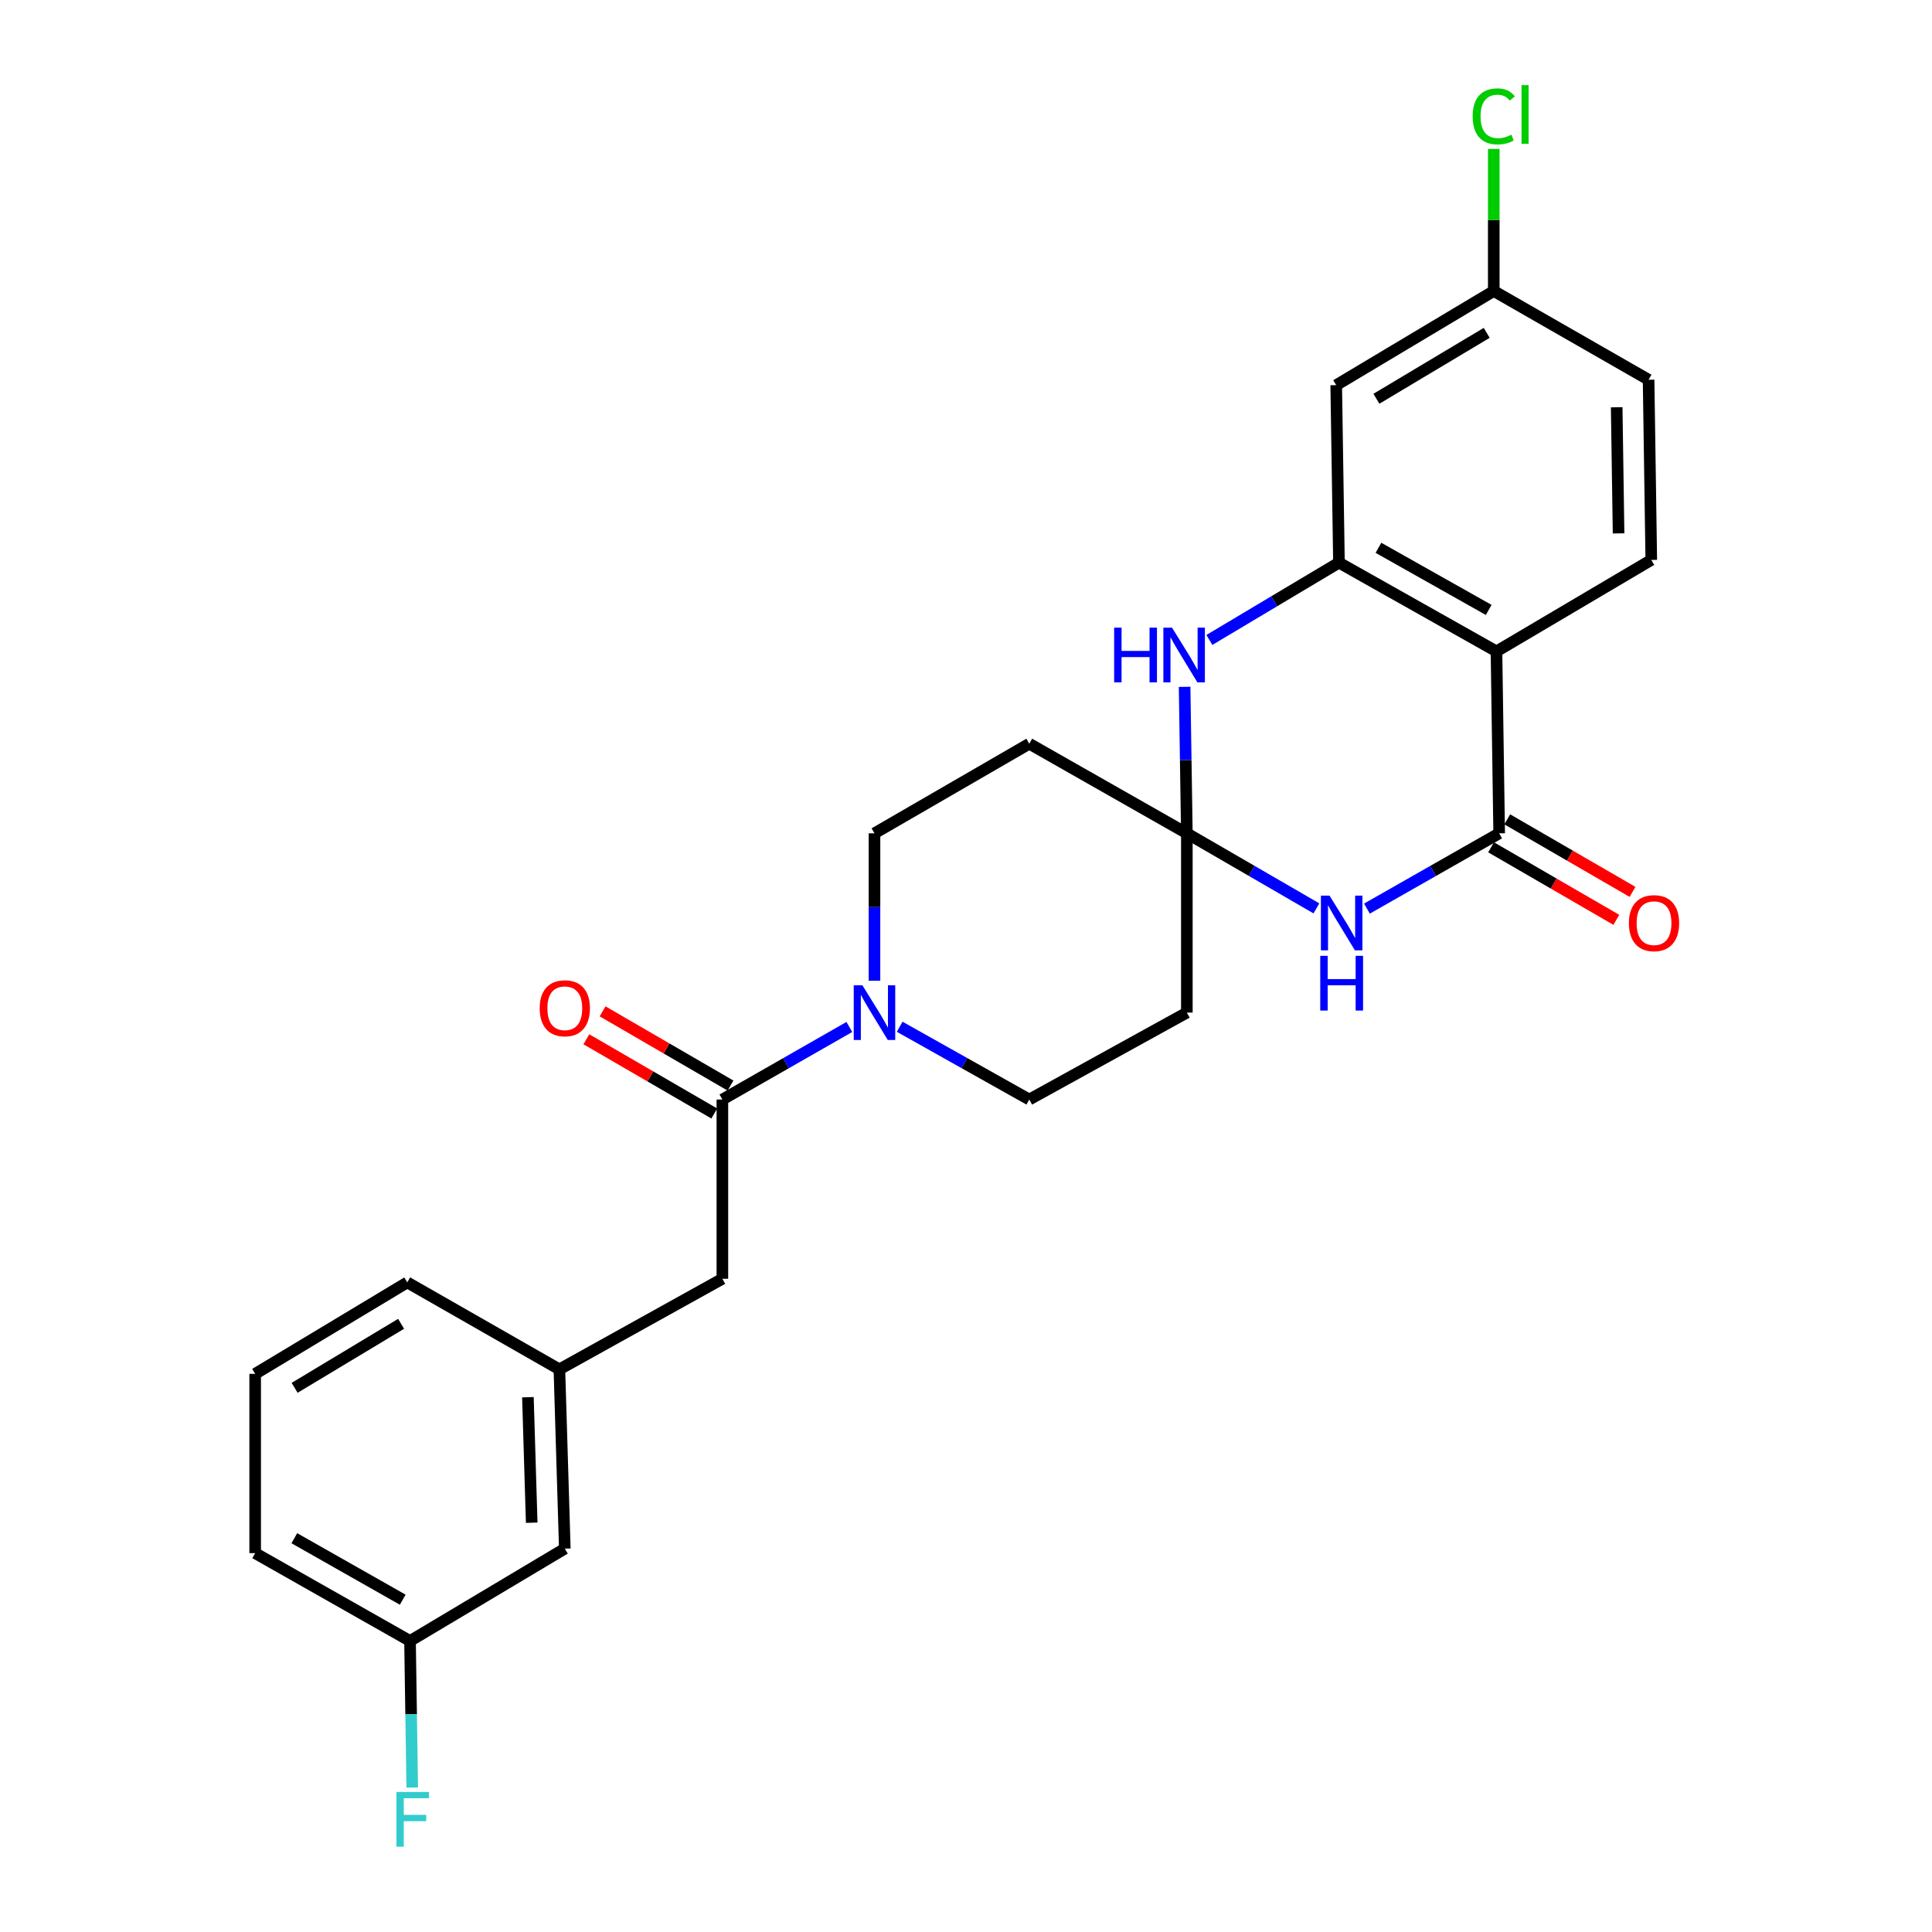 <?xml version='1.0' encoding='iso-8859-1'?>
<svg version='1.1' baseProfile='full'
              xmlns='http://www.w3.org/2000/svg'
                      xmlns:rdkit='http://www.rdkit.org/xml'
                      xmlns:xlink='http://www.w3.org/1999/xlink'
                  xml:space='preserve'
width='1000px' height='1000px' viewBox='0 0 1000 1000'>
<!-- END OF HEADER -->
<rect style='opacity:1.0;fill:#FFFFFF;stroke:none' width='1000' height='1000' x='0' y='0'> </rect>
<path class='bond-1' d='M 775.966,431.326 L 741.744,450.81' style='fill:none;fill-rule:evenodd;stroke:#000000;stroke-width:6px;stroke-linecap:butt;stroke-linejoin:miter;stroke-opacity:1' />
<path class='bond-1' d='M 741.744,450.81 L 707.523,470.293' style='fill:none;fill-rule:evenodd;stroke:#0000FF;stroke-width:6px;stroke-linecap:butt;stroke-linejoin:miter;stroke-opacity:1' />
<path class='bond-2' d='M 775.966,431.326 L 774.573,337.156' style='fill:none;fill-rule:evenodd;stroke:#000000;stroke-width:6px;stroke-linecap:butt;stroke-linejoin:miter;stroke-opacity:1' />
<path class='bond-14' d='M 771.776,438.561 L 804.195,457.334' style='fill:none;fill-rule:evenodd;stroke:#000000;stroke-width:6px;stroke-linecap:butt;stroke-linejoin:miter;stroke-opacity:1' />
<path class='bond-14' d='M 804.195,457.334 L 836.614,476.108' style='fill:none;fill-rule:evenodd;stroke:#FF0000;stroke-width:6px;stroke-linecap:butt;stroke-linejoin:miter;stroke-opacity:1' />
<path class='bond-14' d='M 780.155,424.092 L 812.574,442.865' style='fill:none;fill-rule:evenodd;stroke:#000000;stroke-width:6px;stroke-linecap:butt;stroke-linejoin:miter;stroke-opacity:1' />
<path class='bond-14' d='M 812.574,442.865 L 844.993,461.639' style='fill:none;fill-rule:evenodd;stroke:#FF0000;stroke-width:6px;stroke-linecap:butt;stroke-linejoin:miter;stroke-opacity:1' />
<path class='bond-0' d='M 614.312,431.326 L 647.847,450.753' style='fill:none;fill-rule:evenodd;stroke:#000000;stroke-width:6px;stroke-linecap:butt;stroke-linejoin:miter;stroke-opacity:1' />
<path class='bond-0' d='M 647.847,450.753 L 681.383,470.18' style='fill:none;fill-rule:evenodd;stroke:#0000FF;stroke-width:6px;stroke-linecap:butt;stroke-linejoin:miter;stroke-opacity:1' />
<path class='bond-7' d='M 614.312,431.326 L 532.756,384.947' style='fill:none;fill-rule:evenodd;stroke:#000000;stroke-width:6px;stroke-linecap:butt;stroke-linejoin:miter;stroke-opacity:1' />
<path class='bond-8' d='M 614.312,431.326 L 614.312,524.122' style='fill:none;fill-rule:evenodd;stroke:#000000;stroke-width:6px;stroke-linecap:butt;stroke-linejoin:miter;stroke-opacity:1' />
<path class='bond-26' d='M 614.312,431.326 L 613.732,393.413' style='fill:none;fill-rule:evenodd;stroke:#000000;stroke-width:6px;stroke-linecap:butt;stroke-linejoin:miter;stroke-opacity:1' />
<path class='bond-26' d='M 613.732,393.413 L 613.152,355.5' style='fill:none;fill-rule:evenodd;stroke:#0000FF;stroke-width:6px;stroke-linecap:butt;stroke-linejoin:miter;stroke-opacity:1' />
<path class='bond-3' d='M 774.573,337.156 L 693.044,291.223' style='fill:none;fill-rule:evenodd;stroke:#000000;stroke-width:6px;stroke-linecap:butt;stroke-linejoin:miter;stroke-opacity:1' />
<path class='bond-3' d='M 770.55,315.699 L 713.481,283.546' style='fill:none;fill-rule:evenodd;stroke:#000000;stroke-width:6px;stroke-linecap:butt;stroke-linejoin:miter;stroke-opacity:1' />
<path class='bond-10' d='M 774.573,337.156 L 854.698,289.82' style='fill:none;fill-rule:evenodd;stroke:#000000;stroke-width:6px;stroke-linecap:butt;stroke-linejoin:miter;stroke-opacity:1' />
<path class='bond-4' d='M 693.044,291.223 L 659.509,311.228' style='fill:none;fill-rule:evenodd;stroke:#000000;stroke-width:6px;stroke-linecap:butt;stroke-linejoin:miter;stroke-opacity:1' />
<path class='bond-4' d='M 659.509,311.228 L 625.973,331.234' style='fill:none;fill-rule:evenodd;stroke:#0000FF;stroke-width:6px;stroke-linecap:butt;stroke-linejoin:miter;stroke-opacity:1' />
<path class='bond-9' d='M 693.044,291.223 L 691.623,199.356' style='fill:none;fill-rule:evenodd;stroke:#000000;stroke-width:6px;stroke-linecap:butt;stroke-linejoin:miter;stroke-opacity:1' />
<path class='bond-5' d='M 465.668,531.443 L 499.212,550.28' style='fill:none;fill-rule:evenodd;stroke:#0000FF;stroke-width:6px;stroke-linecap:butt;stroke-linejoin:miter;stroke-opacity:1' />
<path class='bond-5' d='M 499.212,550.28 L 532.756,569.117' style='fill:none;fill-rule:evenodd;stroke:#000000;stroke-width:6px;stroke-linecap:butt;stroke-linejoin:miter;stroke-opacity:1' />
<path class='bond-6' d='M 439.624,531.556 L 406.766,550.337' style='fill:none;fill-rule:evenodd;stroke:#0000FF;stroke-width:6px;stroke-linecap:butt;stroke-linejoin:miter;stroke-opacity:1' />
<path class='bond-6' d='M 406.766,550.337 L 373.907,569.117' style='fill:none;fill-rule:evenodd;stroke:#000000;stroke-width:6px;stroke-linecap:butt;stroke-linejoin:miter;stroke-opacity:1' />
<path class='bond-28' d='M 452.63,507.642 L 452.63,469.484' style='fill:none;fill-rule:evenodd;stroke:#0000FF;stroke-width:6px;stroke-linecap:butt;stroke-linejoin:miter;stroke-opacity:1' />
<path class='bond-28' d='M 452.63,469.484 L 452.63,431.326' style='fill:none;fill-rule:evenodd;stroke:#000000;stroke-width:6px;stroke-linecap:butt;stroke-linejoin:miter;stroke-opacity:1' />
<path class='bond-13' d='M 373.907,569.117 L 373.907,661.894' style='fill:none;fill-rule:evenodd;stroke:#000000;stroke-width:6px;stroke-linecap:butt;stroke-linejoin:miter;stroke-opacity:1' />
<path class='bond-15' d='M 378.103,561.886 L 344.999,542.678' style='fill:none;fill-rule:evenodd;stroke:#000000;stroke-width:6px;stroke-linecap:butt;stroke-linejoin:miter;stroke-opacity:1' />
<path class='bond-15' d='M 344.999,542.678 L 311.895,523.47' style='fill:none;fill-rule:evenodd;stroke:#FF0000;stroke-width:6px;stroke-linecap:butt;stroke-linejoin:miter;stroke-opacity:1' />
<path class='bond-15' d='M 369.712,576.348 L 336.608,557.14' style='fill:none;fill-rule:evenodd;stroke:#000000;stroke-width:6px;stroke-linecap:butt;stroke-linejoin:miter;stroke-opacity:1' />
<path class='bond-15' d='M 336.608,557.14 L 303.504,537.932' style='fill:none;fill-rule:evenodd;stroke:#FF0000;stroke-width:6px;stroke-linecap:butt;stroke-linejoin:miter;stroke-opacity:1' />
<path class='bond-11' d='M 532.756,384.947 L 452.63,431.326' style='fill:none;fill-rule:evenodd;stroke:#000000;stroke-width:6px;stroke-linecap:butt;stroke-linejoin:miter;stroke-opacity:1' />
<path class='bond-12' d='M 614.312,524.122 L 532.756,569.117' style='fill:none;fill-rule:evenodd;stroke:#000000;stroke-width:6px;stroke-linecap:butt;stroke-linejoin:miter;stroke-opacity:1' />
<path class='bond-27' d='M 691.623,199.356 L 773.17,150.627' style='fill:none;fill-rule:evenodd;stroke:#000000;stroke-width:6px;stroke-linecap:butt;stroke-linejoin:miter;stroke-opacity:1' />
<path class='bond-27' d='M 712.432,206.399 L 769.515,172.289' style='fill:none;fill-rule:evenodd;stroke:#000000;stroke-width:6px;stroke-linecap:butt;stroke-linejoin:miter;stroke-opacity:1' />
<path class='bond-18' d='M 854.698,289.82 L 853.305,196.56' style='fill:none;fill-rule:evenodd;stroke:#000000;stroke-width:6px;stroke-linecap:butt;stroke-linejoin:miter;stroke-opacity:1' />
<path class='bond-18' d='M 837.771,276.081 L 836.796,210.799' style='fill:none;fill-rule:evenodd;stroke:#000000;stroke-width:6px;stroke-linecap:butt;stroke-linejoin:miter;stroke-opacity:1' />
<path class='bond-16' d='M 373.907,661.894 L 289.537,708.775' style='fill:none;fill-rule:evenodd;stroke:#000000;stroke-width:6px;stroke-linecap:butt;stroke-linejoin:miter;stroke-opacity:1' />
<path class='bond-19' d='M 289.537,708.775 L 292.342,801.571' style='fill:none;fill-rule:evenodd;stroke:#000000;stroke-width:6px;stroke-linecap:butt;stroke-linejoin:miter;stroke-opacity:1' />
<path class='bond-19' d='M 273.245,723.199 L 275.209,788.156' style='fill:none;fill-rule:evenodd;stroke:#000000;stroke-width:6px;stroke-linecap:butt;stroke-linejoin:miter;stroke-opacity:1' />
<path class='bond-24' d='M 289.537,708.775 L 210.805,663.77' style='fill:none;fill-rule:evenodd;stroke:#000000;stroke-width:6px;stroke-linecap:butt;stroke-linejoin:miter;stroke-opacity:1' />
<path class='bond-17' d='M 773.17,150.627 L 853.305,196.56' style='fill:none;fill-rule:evenodd;stroke:#000000;stroke-width:6px;stroke-linecap:butt;stroke-linejoin:miter;stroke-opacity:1' />
<path class='bond-21' d='M 773.17,150.627 L 773.17,113.847' style='fill:none;fill-rule:evenodd;stroke:#000000;stroke-width:6px;stroke-linecap:butt;stroke-linejoin:miter;stroke-opacity:1' />
<path class='bond-21' d='M 773.17,113.847 L 773.17,77.068' style='fill:none;fill-rule:evenodd;stroke:#00CC00;stroke-width:6px;stroke-linecap:butt;stroke-linejoin:miter;stroke-opacity:1' />
<path class='bond-20' d='M 292.342,801.571 L 212.226,849.362' style='fill:none;fill-rule:evenodd;stroke:#000000;stroke-width:6px;stroke-linecap:butt;stroke-linejoin:miter;stroke-opacity:1' />
<path class='bond-22' d='M 212.226,849.362 L 212.798,887.288' style='fill:none;fill-rule:evenodd;stroke:#000000;stroke-width:6px;stroke-linecap:butt;stroke-linejoin:miter;stroke-opacity:1' />
<path class='bond-22' d='M 212.798,887.288 L 213.371,925.215' style='fill:none;fill-rule:evenodd;stroke:#33CCCC;stroke-width:6px;stroke-linecap:butt;stroke-linejoin:miter;stroke-opacity:1' />
<path class='bond-29' d='M 212.226,849.362 L 132.072,803.902' style='fill:none;fill-rule:evenodd;stroke:#000000;stroke-width:6px;stroke-linecap:butt;stroke-linejoin:miter;stroke-opacity:1' />
<path class='bond-29' d='M 208.451,827.999 L 152.344,796.177' style='fill:none;fill-rule:evenodd;stroke:#000000;stroke-width:6px;stroke-linecap:butt;stroke-linejoin:miter;stroke-opacity:1' />
<path class='bond-23' d='M 132.072,711.106 L 210.805,663.77' style='fill:none;fill-rule:evenodd;stroke:#000000;stroke-width:6px;stroke-linecap:butt;stroke-linejoin:miter;stroke-opacity:1' />
<path class='bond-23' d='M 152.497,718.335 L 207.61,685.2' style='fill:none;fill-rule:evenodd;stroke:#000000;stroke-width:6px;stroke-linecap:butt;stroke-linejoin:miter;stroke-opacity:1' />
<path class='bond-25' d='M 132.072,711.106 L 132.072,803.902' style='fill:none;fill-rule:evenodd;stroke:#000000;stroke-width:6px;stroke-linecap:butt;stroke-linejoin:miter;stroke-opacity:1' />
<path  class='atom-2' d='M 688.178 463.583
L 697.458 478.583
Q 698.378 480.063, 699.858 482.743
Q 701.338 485.423, 701.418 485.583
L 701.418 463.583
L 705.178 463.583
L 705.178 491.903
L 701.298 491.903
L 691.338 475.503
Q 690.178 473.583, 688.938 471.383
Q 687.738 469.183, 687.378 468.503
L 687.378 491.903
L 683.698 491.903
L 683.698 463.583
L 688.178 463.583
' fill='#0000FF'/>
<path  class='atom-2' d='M 683.358 494.735
L 687.198 494.735
L 687.198 506.775
L 701.678 506.775
L 701.678 494.735
L 705.518 494.735
L 705.518 523.055
L 701.678 523.055
L 701.678 509.975
L 687.198 509.975
L 687.198 523.055
L 683.358 523.055
L 683.358 494.735
' fill='#0000FF'/>
<path  class='atom-5' d='M 576.68 324.872
L 580.52 324.872
L 580.52 336.912
L 595 336.912
L 595 324.872
L 598.84 324.872
L 598.84 353.192
L 595 353.192
L 595 340.112
L 580.52 340.112
L 580.52 353.192
L 576.68 353.192
L 576.68 324.872
' fill='#0000FF'/>
<path  class='atom-5' d='M 606.64 324.872
L 615.92 339.872
Q 616.84 341.352, 618.32 344.032
Q 619.8 346.712, 619.88 346.872
L 619.88 324.872
L 623.64 324.872
L 623.64 353.192
L 619.76 353.192
L 609.8 336.792
Q 608.64 334.872, 607.4 332.672
Q 606.2 330.472, 605.84 329.792
L 605.84 353.192
L 602.16 353.192
L 602.16 324.872
L 606.64 324.872
' fill='#0000FF'/>
<path  class='atom-6' d='M 446.37 509.962
L 455.65 524.962
Q 456.57 526.442, 458.05 529.122
Q 459.53 531.802, 459.61 531.962
L 459.61 509.962
L 463.37 509.962
L 463.37 538.282
L 459.49 538.282
L 449.53 521.882
Q 448.37 519.962, 447.13 517.762
Q 445.93 515.562, 445.57 514.882
L 445.57 538.282
L 441.89 538.282
L 441.89 509.962
L 446.37 509.962
' fill='#0000FF'/>
<path  class='atom-15' d='M 843.119 477.823
Q 843.119 471.023, 846.479 467.223
Q 849.839 463.423, 856.119 463.423
Q 862.399 463.423, 865.759 467.223
Q 869.119 471.023, 869.119 477.823
Q 869.119 484.703, 865.719 488.623
Q 862.319 492.503, 856.119 492.503
Q 849.879 492.503, 846.479 488.623
Q 843.119 484.743, 843.119 477.823
M 856.119 489.303
Q 860.439 489.303, 862.759 486.423
Q 865.119 483.503, 865.119 477.823
Q 865.119 472.263, 862.759 469.463
Q 860.439 466.623, 856.119 466.623
Q 851.799 466.623, 849.439 469.423
Q 847.119 472.223, 847.119 477.823
Q 847.119 483.543, 849.439 486.423
Q 851.799 489.303, 856.119 489.303
' fill='#FF0000'/>
<path  class='atom-16' d='M 279.342 521.87
Q 279.342 515.07, 282.702 511.27
Q 286.062 507.47, 292.342 507.47
Q 298.622 507.47, 301.982 511.27
Q 305.342 515.07, 305.342 521.87
Q 305.342 528.75, 301.942 532.67
Q 298.542 536.55, 292.342 536.55
Q 286.102 536.55, 282.702 532.67
Q 279.342 528.79, 279.342 521.87
M 292.342 533.35
Q 296.662 533.35, 298.982 530.47
Q 301.342 527.55, 301.342 521.87
Q 301.342 516.31, 298.982 513.51
Q 296.662 510.67, 292.342 510.67
Q 288.022 510.67, 285.662 513.47
Q 283.342 516.27, 283.342 521.87
Q 283.342 527.59, 285.662 530.47
Q 288.022 533.35, 292.342 533.35
' fill='#FF0000'/>
<path  class='atom-22' d='M 762.25 60.223
Q 762.25 53.183, 765.53 49.503
Q 768.85 45.783, 775.13 45.783
Q 780.97 45.783, 784.09 49.903
L 781.45 52.063
Q 779.17 49.063, 775.13 49.063
Q 770.85 49.063, 768.57 51.943
Q 766.33 54.783, 766.33 60.223
Q 766.33 65.823, 768.65 68.703
Q 771.01 71.583, 775.57 71.583
Q 778.69 71.583, 782.33 69.703
L 783.45 72.703
Q 781.97 73.663, 779.73 74.223
Q 777.49 74.783, 775.01 74.783
Q 768.85 74.783, 765.53 71.023
Q 762.25 67.263, 762.25 60.223
' fill='#00CC00'/>
<path  class='atom-22' d='M 787.53 44.063
L 791.21 44.063
L 791.21 74.423
L 787.53 74.423
L 787.53 44.063
' fill='#00CC00'/>
<path  class='atom-23' d='M 205.199 927.523
L 222.039 927.523
L 222.039 930.763
L 208.999 930.763
L 208.999 939.363
L 220.599 939.363
L 220.599 942.643
L 208.999 942.643
L 208.999 955.843
L 205.199 955.843
L 205.199 927.523
' fill='#33CCCC'/>
</svg>
